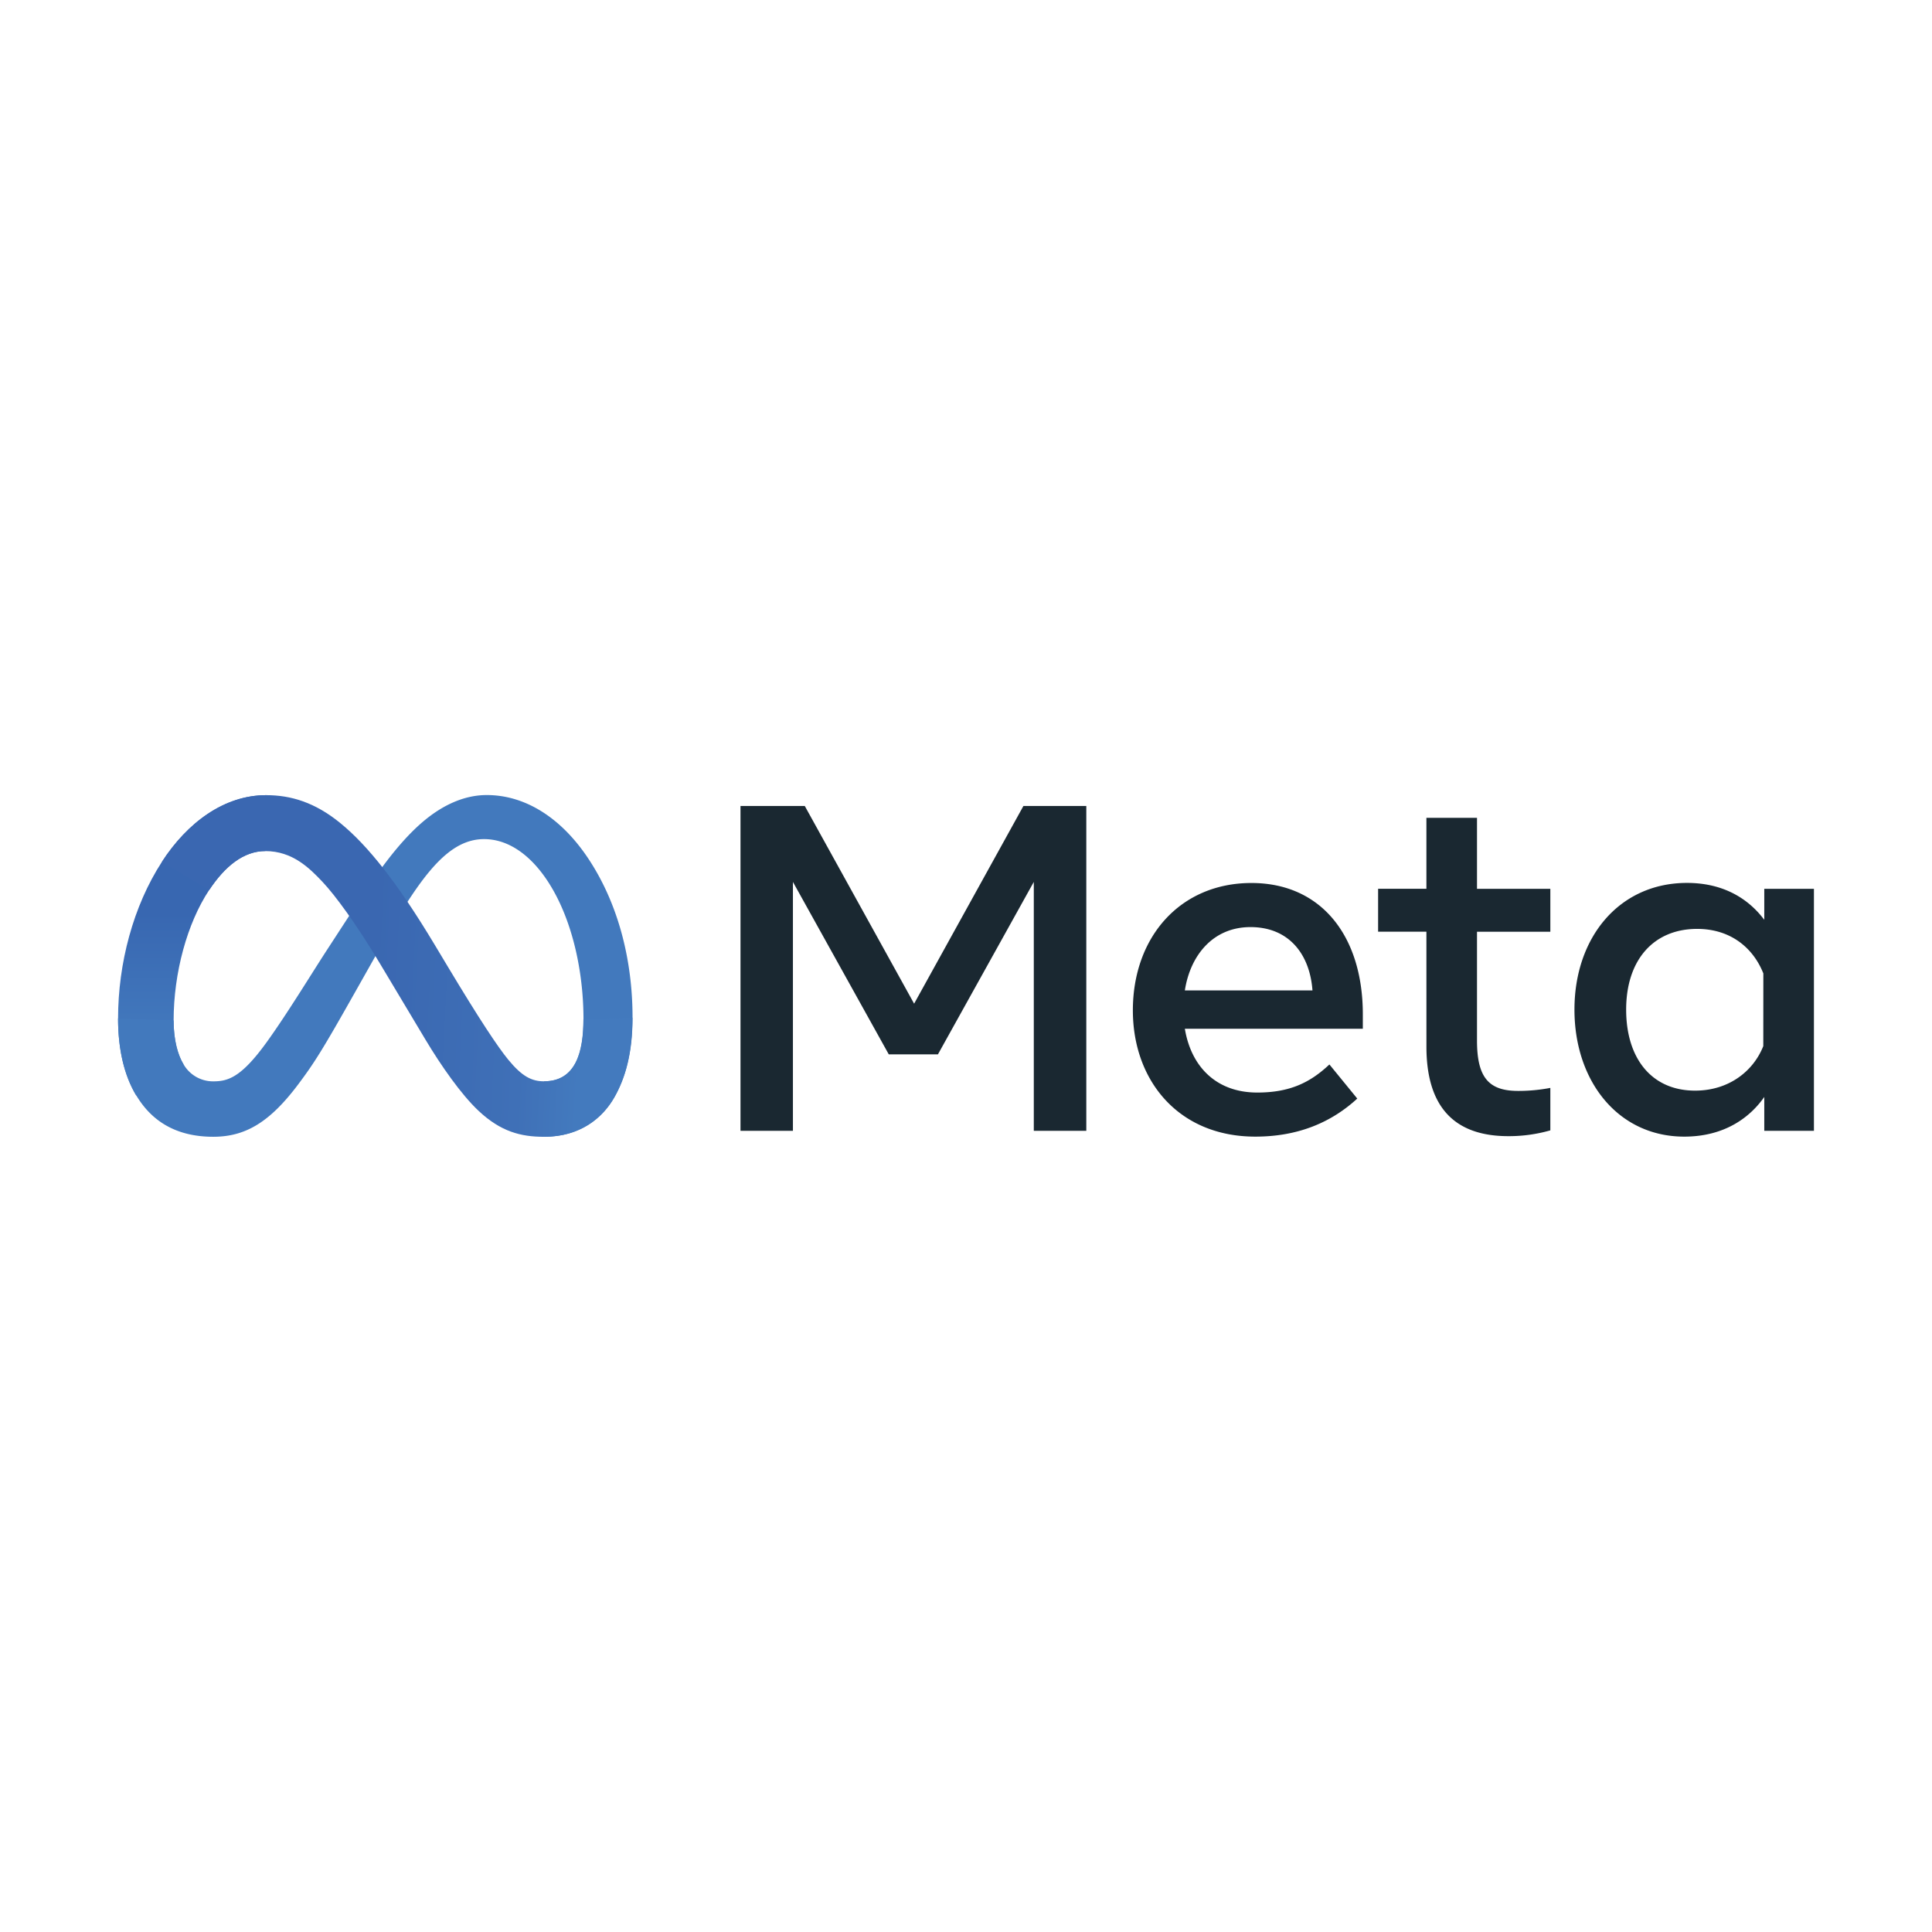 <svg id="Layer_1" data-name="Layer 1" xmlns="http://www.w3.org/2000/svg" xmlns:xlink="http://www.w3.org/1999/xlink" viewBox="0 0 1080 1080"><defs><style>.cls-1{fill:url(#linear-gradient);}.cls-2{fill:#4279bd;}.cls-3{fill:url(#linear-gradient-2);}.cls-4{fill:#1a2831;}</style><linearGradient id="linear-gradient" x1="107.42" y1="498.5" x2="107.42" y2="571.5" gradientTransform="matrix(1, 0, 0, -1, 0, 1082)" gradientUnits="userSpaceOnUse"><stop offset="0" stop-color="#437abe"/><stop offset="1" stop-color="#3867b1"/></linearGradient><linearGradient id="linear-gradient-2" x1="128.34" y1="546.95" x2="326.34" y2="536.95" gradientTransform="matrix(1, 0, 0, -1, 0, 1082)" gradientUnits="userSpaceOnUse"><stop offset="0" stop-color="#3a67b1"/><stop offset="0.4" stop-color="#3a67b1"/><stop offset="0.83" stop-color="#3f70b7"/><stop offset="1" stop-color="#437abe"/></linearGradient></defs><path id="Logo2" class="cls-1" d="M148.35,475.73c-12.27,0-22.69,8.61-31.41,21.78-12.33,18.61-19.88,46.33-19.88,73,0,11,2.41,19.41,5.56,24.51L76.14,612.41C69.34,601.1,66,586.26,66,569.35c0-30.75,8.44-62.8,24.49-87.55,14.24-21.95,34.79-37.3,58.36-37.3Z"/><path id="Logo0" class="cls-2" d="M97.06,570.46c0,11,2.41,19.41,5.56,24.51a19,19,0,0,0,16.57,9.51c8.1,0,15.51-2,29.79-21.76,11.44-15.83,24.92-38.05,34-52l15.36-23.6c10.67-16.39,23-34.61,37.18-47,11.56-10.08,24-15.68,36.58-15.68,21.07,0,41.14,12.21,56.5,35.11,16.81,25.08,25,56.67,25,89.27,0,19.38-3.82,33.62-10.32,44.87-6.28,10.88-18.52,21.75-39.11,21.75v-31c17.63,0,22-16.2,22-34.74,0-26.42-6.16-55.74-19.73-76.69-9.63-14.86-22.11-23.94-35.84-23.94-14.85,0-26.8,11.2-40.23,31.17-7.14,10.61-14.47,23.54-22.7,38.13l-9.06,16.05c-18.2,32.27-22.81,39.62-31.91,51.75-15.95,21.24-29.57,29.29-47.5,29.29-21.27,0-34.72-9.21-43-23.09C69.34,601.1,66,586.26,66,569.35Z"/><path id="Logo1" class="cls-3" d="M90.49,481.8c14.24-21.95,34.79-37.3,58.36-37.3,13.65,0,27.22,4,41.39,15.61,15.5,12.65,32,33.48,52.63,67.81l7.39,12.32c17.84,29.72,28,45,33.93,52.22,7.64,9.26,13,12,19.94,12,17.63,0,22-16.2,22-34.74l27.4-.86c0,19.38-3.82,33.62-10.32,44.87-6.28,10.88-18.52,21.75-39.11,21.75-12.8,0-24.14-2.78-36.68-14.61-9.64-9.08-20.91-25.21-29.58-39.71L212.08,538.1c-12.94-21.62-24.81-37.74-31.68-45-7.39-7.85-16.89-17.33-32.05-17.33-12.27,0-22.69,8.61-31.41,21.78Z"/><path id="Text" class="cls-4" d="M413.94,450.54h35.93L511,561.06l61.1-110.52h35.15v181.6H577.9V493l-53.58,96.38h-27.5L443.25,493V632.14H413.94Zm285.11,67.71c-21,0-33.68,15.82-36.71,35.41h71.34c-1.47-20.18-13.11-35.41-34.63-35.41Zm-65.77,46.57c0-41.22,26.64-71.22,66.28-71.22,39,0,62.27,29.62,62.27,73.42v8.05H662.34c3.53,21.31,17.67,35.67,40.47,35.67,18.19,0,29.56-5.55,40.34-15.7l15.57,19.07c-14.67,13.49-33.33,21.27-57,21.27C658.86,635.38,633.28,604.09,633.28,564.82Zm164.09-44h-27v-24h27V457.16h28.28v39.69h41v24h-41v60.83c0,20.77,6.64,28.15,23,28.15a95,95,0,0,0,18-1.69v23.74a84.22,84.22,0,0,1-23.48,3.24q-45.79,0-45.79-50.07Zm188.35,23.34c-5.68-14.34-18.35-24.9-37-24.9-24.2,0-39.69,17.17-39.69,45.14,0,27.27,14.26,45.27,38.53,45.27,19.08,0,32.7-11.1,38.13-24.91ZM1014,632.14H986.24V613.2c-7.76,11.15-21.88,22.18-44.75,22.18-36.78,0-61.36-30.79-61.36-71,0-40.54,25.17-70.83,62.92-70.83,18.66,0,33.3,7.46,43.19,20.63V496.85H1014Z"/></svg>